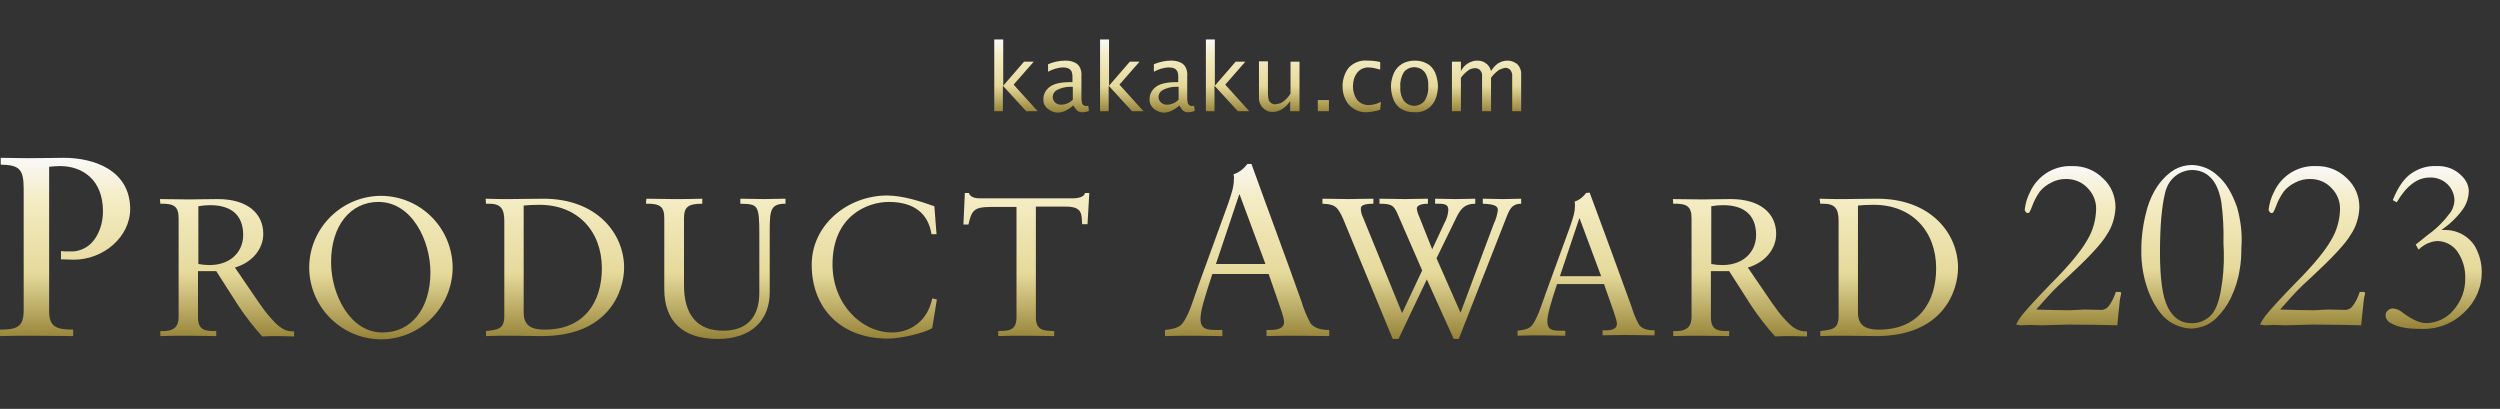 <?xml version="1.0" encoding="utf-8"?>
<!-- Generator: Adobe Illustrator 25.0.0, SVG Export Plug-In . SVG Version: 6.00 Build 0)  -->
<svg version="1.1" id="header_awardLogo.svg" xmlns="http://www.w3.org/2000/svg" xmlns:xlink="http://www.w3.org/1999/xlink"
	 x="0px" y="0px" viewBox="0 0 697 114" style="enable-background:new 0 0 697 114;" xml:space="preserve">
<rect x="0" y="0" width="697" height="114" fill="#333333" stroke="none"/>
<style type="text/css">
	.st0{fill-rule:evenodd;clip-rule:evenodd;fill:url(#kakaku.com_1_);}
	.st1{fill-rule:evenodd;clip-rule:evenodd;fill:url(#_PRODUCT_AWARD_1_);}
	.st2{fill-rule:evenodd;clip-rule:evenodd;fill:url(#_2023_1_);}
</style>
<linearGradient id="kakaku.com_1_" gradientUnits="userSpaceOnUse" x1="350.639" y1="31.341" x2="350.639" y2="10.959">
	<stop  offset="0" style="stop-color:#968338"/>
	<stop  offset="0.36" style="stop-color:#E5D99A"/>
	<stop  offset="0.77" style="stop-color:#F4ECC4"/>
	<stop  offset="1" style="stop-color:#F9F9F9"/>
</linearGradient>
<path id="kakaku.com" class="st0" d="M279.6,31v-7.1l6.5,7.1h3.2l-6.7-7.4l5.6-6.4h-2.7l-5.8,6.7V11h-2.5V31H279.6L279.6,31z
	 M300.4,30.9c0.4,0.3,0.8,0.4,1.3,0.4c0.6,0,1.3-0.1,1.9-0.4l-0.2-1.4c-0.2,0-0.3,0-0.5,0.1c-0.5,0-1-0.3-1.2-0.7
	c-0.1-0.5-0.2-0.9-0.2-1.4v-6.3c0.1-0.9-0.1-1.9-0.6-2.7c-0.4-0.6-1-1-1.6-1.2c-0.7-0.3-1.5-0.4-2.3-0.4c-1.7,0-3.3,0.4-4.8,1V20
	c1.3-0.7,2.8-1.2,4.3-1.2c0.5,0,1,0.1,1.4,0.3c0.3,0.1,0.6,0.4,0.8,0.7c0.2,0.5,0.3,0.9,0.3,1.4v1.7h-0.6c-2.6,0-4.5,0.4-5.7,1.3
	c-1.1,0.8-1.8,2-1.8,3.4c-0.1,1.1,0.4,2.1,1.3,2.8c0.8,0.6,1.7,1,2.7,1c0.7,0,1.5-0.2,2.1-0.5c0.8-0.4,1.6-0.9,2.2-1.5
	C299.6,29.9,299.9,30.5,300.4,30.9L300.4,30.9z M297.4,28.9c-0.5,0.2-1.1,0.3-1.6,0.3c-0.6,0-1.1-0.2-1.6-0.6
	c-0.4-0.4-0.7-0.9-0.7-1.5c0-0.9,0.5-1.7,1.4-2.1c1-0.5,2.2-0.8,3.4-0.8l0.8,0v3.6C298.6,28.3,298,28.7,297.4,28.9L297.4,28.9z
	 M309.1,31v-7.1l6.5,7.1h3.2l-6.7-7.4l5.6-6.4h-2.7l-5.8,6.7V11h-2.5V31H309.1z M329.9,30.9c0.4,0.3,0.8,0.4,1.3,0.4
	c0.6,0,1.3-0.1,1.9-0.4l-0.2-1.4c-0.2,0-0.3,0-0.5,0.1c-0.5,0-1-0.3-1.2-0.7c-0.1-0.5-0.2-0.9-0.2-1.4v-6.3c0.1-0.9-0.1-1.9-0.6-2.7
	c-0.4-0.6-1-1-1.6-1.2c-0.7-0.3-1.5-0.4-2.3-0.4c-1.7,0-3.3,0.4-4.8,1V20c1.3-0.7,2.8-1.2,4.3-1.2c0.5,0,1,0.1,1.4,0.3
	c0.3,0.1,0.6,0.4,0.8,0.7c0.2,0.5,0.3,0.9,0.3,1.4v1.7H328c-2.6,0-4.5,0.4-5.7,1.3c-1.1,0.8-1.8,2-1.8,3.4c-0.1,1.1,0.4,2.1,1.3,2.8
	c0.8,0.6,1.7,1,2.7,1c0.7,0,1.5-0.2,2.1-0.5c0.8-0.4,1.6-0.9,2.2-1.5C329.1,29.9,329.4,30.5,329.9,30.9L329.9,30.9z M326.9,28.9
	c-0.5,0.2-1.1,0.3-1.6,0.3c-0.6,0-1.1-0.2-1.6-0.6c-0.4-0.4-0.7-0.9-0.7-1.5c0-0.9,0.5-1.7,1.4-2.1c1-0.5,2.2-0.8,3.4-0.8l0.8,0v3.6
	C328.1,28.3,327.5,28.7,326.9,28.9L326.9,28.9z M338.6,31v-7.1l6.5,7.1h3.2l-6.7-7.4l5.6-6.4h-2.7l-5.8,6.7V11h-2.5V31L338.6,31
	L338.6,31z M362.3,31V17.2h-2.5v8.9c-0.6,1-1.4,1.8-2.3,2.4c-0.6,0.4-1.3,0.5-2,0.6c-0.3,0-0.7-0.1-1-0.3c-0.3-0.2-0.5-0.4-0.7-0.7
	c-0.2-0.6-0.3-1.3-0.3-1.9v-9.1h-2.5v9.9c-0.1,1.1,0.3,2.3,1.1,3.1c0.7,0.7,1.8,1.2,2.8,1.1c0.9,0,1.8-0.3,2.6-0.8
	c0.9-0.6,1.6-1.3,2.2-2.2V31L362.3,31L362.3,31z M370.5,31v-3.1h-3.1V31L370.5,31L370.5,31z M385,28.4c-1.1,0.6-2.3,0.9-3.5,0.9
	c-1.2,0-2.3-0.5-3.1-1.4c-0.8-1.1-1.2-2.4-1.2-3.8c0-1.3,0.3-2.6,1.1-3.7c0.7-1,1.9-1.6,3.1-1.6c1.2,0,2.3,0.3,3.4,0.6v-2.1
	c-1.2-0.3-2.4-0.4-3.6-0.4c-1.9-0.2-3.9,0.6-5.2,2c-1.1,1.4-1.7,3.3-1.7,5.1c0,1.3,0.2,2.5,0.8,3.7c0.5,1.1,1.3,2,2.3,2.6
	c1,0.7,2.2,1,3.3,1c1.4,0,2.8-0.3,4.1-0.7L385,28.4L385,28.4z M397.8,30.5c1-0.6,1.8-1.5,2.3-2.6c0.5-1.2,0.8-2.5,0.8-3.8
	c0-1.3-0.3-2.7-0.8-3.9c-0.5-1.1-1.3-2-2.3-2.5c-1.1-0.6-2.2-0.8-3.4-0.8c-1.2,0-2.5,0.3-3.5,0.9c-1,0.6-1.8,1.5-2.3,2.6
	c-0.5,1.2-0.8,2.4-0.8,3.7c0,1.3,0.3,2.7,0.8,3.9c0.5,1.1,1.3,2,2.3,2.5c1.1,0.6,2.2,0.8,3.4,0.8C395.5,31.4,396.8,31.1,397.8,30.5
	L397.8,30.5z M391.4,28.1c-0.8-1.2-1.1-2.6-1-4c-0.1-1.4,0.3-2.8,1-4c1.3-1.6,3.6-1.8,5.2-0.6c0.2,0.2,0.4,0.4,0.6,0.6
	c0.8,1.2,1.1,2.6,1,4c0.1,1.4-0.3,2.8-1,4c-1.3,1.6-3.6,1.9-5.2,0.6C391.8,28.5,391.6,28.3,391.4,28.1L391.4,28.1z M407.3,31v-9.3
	c0.6-0.9,1.4-1.6,2.2-2.2c0.5-0.3,1.2-0.5,1.8-0.5c0.5,0,1,0.2,1.3,0.5c0.5,0.5,0.7,1.2,0.6,1.9V31h2.5v-9.3
	c0.6-0.9,1.4-1.6,2.2-2.2c0.6-0.3,1.2-0.5,1.8-0.6c0.5,0,0.9,0.2,1.3,0.5c0.4,0.5,0.7,1.2,0.6,1.9V31h2.5V21
	c0.1-1.2-0.3-2.4-1.2-3.2c-0.8-0.6-1.7-0.9-2.6-0.9c-1,0-1.9,0.3-2.7,0.8c-0.8,0.6-1.4,1.3-1.9,2.1c-0.2-0.7-0.5-1.3-1-1.8
	c-0.3-0.3-0.8-0.6-1.2-0.8c-0.5-0.2-1-0.3-1.6-0.3c-1,0-1.9,0.3-2.7,0.8c-0.8,0.5-1.4,1.2-1.9,2.1v-2.6h-2.5V31L407.3,31L407.3,31z"
	/>
<g id="ttl">
	<linearGradient id="_PRODUCT_AWARD_1_" gradientUnits="userSpaceOnUse" x1="272.995" y1="94.507" x2="272.995" y2="44.041">
		<stop  offset="0" style="stop-color:#968338"/>
		<stop  offset="0.36" style="stop-color:#E5D99A"/>
		<stop  offset="0.77" style="stop-color:#F4ECC4"/>
		<stop  offset="1" style="stop-color:#F9F9F9"/>
	</linearGradient>
	<path id="_PRODUCT_AWARD" class="st1" d="M0.2,45.9c5,0.1,6.4,1.1,6.4,6.6v34.1c0,4.6-2,5.3-6.6,5.3v1.8c3.3-0.1,6.4-0.1,9.7-0.1
		c3.6,0,7.1,0.1,10.7,0.1v-1.8c-4.6,0-6.7-0.7-6.7-5.1V46.5c1-0.1,2-0.2,3-0.2c6.3,0,12,3.8,12,12.6c0,5.3-2.6,9-5,10.2
		c-1.4,0.8-2.9,1.1-4.5,1c-0.8,0-1.5,0-2.2-0.1v2.3c1.2,0,2.5,0.1,3.6,0.1c8.2,0,15.7-6.3,15.7-14.2C36.2,47.3,26,44,17.8,44
		c-3.3,0-4.9,0.1-10.1,0.1c-2.5,0-5.4-0.1-7.5-0.1L0.2,45.9L0.2,45.9z M44.7,56.8c3.9-0.1,5.1,0.8,5.1,4.1v27.5
		c0,2.5-1.1,4.1-5.1,3.9v1.4c2.6-0.1,5.2-0.1,7.9-0.1s5.2,0.1,7.7,0.1v-1.4c-3.5,0.1-5.1-0.5-5.1-3.9V75.6h5.1
		c2.1,3.2,4.1,6.5,6.2,9.7c2,3,4.2,5.8,6.6,8.5c1.5-0.1,3-0.1,4.6-0.1c1.4,0,2.9,0.1,4.3,0.1v-1.4c-2.4,0.1-4.1-1-6.3-3.5
		c-1.3-1.4-2.4-2.9-3.5-4.5l-6.7-9.8c5-1.5,7.9-5.3,7.9-9.4c0-5.6-4.3-9.7-12.7-9.7c-4.6,0-4.8,0.1-7.9,0.1c-2.8,0-5.6-0.1-8.2-0.1
		L44.7,56.8L44.7,56.8z M55.3,57.5c1.1-0.2,2.2-0.3,3.3-0.3c6,0,9.2,2.9,9.2,8.3c0,4.7-3.5,8.4-9.4,8.4c-1,0-2.1-0.1-3.1-0.3
		L55.3,57.5L55.3,57.5z M106.3,54.6c-11,0-20,8.9-20.1,19.9c0,11,8.9,20,19.9,20.1s20-8.9,20.1-19.9c0-0.1,0-0.2,0-0.3
		C126,63.4,117.2,54.7,106.3,54.6L106.3,54.6z M92.3,73.1c0-10.3,5.5-16.8,13.2-16.8c9.4,0,14.5,10.9,14.5,19.6
		c0,10.1-5.3,16.8-13.3,16.8C97.7,92.8,92.3,82.2,92.3,73.1z M135.5,56.8h0.9c3.2,0,4.2,1.4,4.2,4.8v26.5c0,3.7-1.8,3.8-5.1,4.2v1.4
		c2.3-0.1,4.7-0.1,7.1-0.1c2.7,0,5.7,0.1,8.5,0.1c18.6,0,22.9-12.5,22.9-19.1c0-9.4-7.5-19.2-22.5-19.2c-3.1,0-7.2,0.1-9.2,0.1
		c-2.3,0-4.6,0-6.9-0.1L135.5,56.8L135.5,56.8z M146.1,57.3c1.1-0.1,2.2-0.2,4.3-0.2c10.7,0,17.4,7.4,17.4,17.7
		c0,9.3-4.8,17.1-15.9,17.1c-2.8,0-5.9-0.5-5.9-4.7V57.3L146.1,57.3z M180.1,56.8c4-0.1,5.1,0.9,5.1,4v19.8c0,9,5.2,13.9,14.9,13.9
		c9.6,0,14.5-5.4,14.5-13V63.9c0-5.5,0.4-7.1,4.4-7.1v-1.4c-2.1,0-4.1,0.1-6.1,0.1c-2.2,0-4.3-0.1-6.5-0.1v1.4
		c4.9,0.1,5.3,0.2,5.3,8.6v16.2c0,6.9-3.5,10.6-10.1,10.6c-7.2,0-10.9-4.4-10.9-12.7V60.9c0-3.2,1.1-4.1,5.1-4.1v-1.4
		c-2.7,0.1-5.4,0.1-8.1,0.1c-2.5,0-5-0.1-7.5-0.1L180.1,56.8L180.1,56.8z M247.4,54.5c-11.1,0-21.1,8.2-21.1,19.3
		c0,12.3,8.3,20.6,21.2,20.6c3.7,0,10-1.5,12.4-2.9l1.3-8l-1.3-0.3c-1.2,6.1-5.9,9.5-11.2,9.5c-8.5,0-16.6-7.9-16.6-19
		c0-13.4,9.6-17.4,15.7-17.4c7,0,11,3.2,11.9,9h1.4l-0.6-7.8C256.2,56,251.9,54.6,247.4,54.5L247.4,54.5z M268.6,62.6h1.4
		c0.9-4,1.6-4.9,6.2-4.9h7.2v30.8c0,4-2.7,3.7-5.1,3.8v1.4c2.5-0.1,5-0.1,7.5-0.1c2.7,0,5.5,0.1,8.1,0.1v-1.4
		c-2.8-0.1-5.1-0.1-5.1-3.8V57.6h8.4c4.8,0,4.3,2.4,4.5,4.9h1.5l0.5-8.7h-1.2c-0.2,1.1-1.8,1.5-3.5,1.5h-25.6
		c-1.1,0-2.8-0.1-3.3-1.5h-1.1L268.6,62.6z M347.8,45.7c-1,1.3-2.3,2.4-3.9,2.9c0.1,0.4,0.2,0.9,0.1,1.3c0,2.2-0.5,3.6-1.6,6.9
		l-8.4,23.1c-1.1,3-1.9,5.7-2.7,7.4c-1.7,3.6-2.3,4.2-6.5,4.7v1.7c2.7-0.1,5.4-0.1,8.1-0.1c2.6,0,5.2,0.1,7.9,0.1V92h-1.6
		c-2.5,0-4.5-0.1-4.5-3.1c0-2.2,1-5.5,3.3-12.5h15.7c3.1,9,4.3,12,4.3,13.4c0,1.7-1.7,2.2-3.9,2.2h-1v1.7c2.7-0.1,6.8-0.1,8.3-0.1
		c4,0,6.5,0.1,9.2,0.1V92c-2.6,0-4.1-0.6-5.2-1.8c-1-1.9-1.9-3.9-2.5-6c-4.4-12.4-9.5-26-14-38.5L347.8,45.7L347.8,45.7z
		 M345.5,54.2h0.1l7.2,19.4H339L345.5,54.2z M368.6,56.8c3.5,0.1,4.3,0.7,5.9,4.3l13.8,33.4h1.6l7.9-16.6l7.5,16.6h1.4l13.4-34.2
		c0.9-2.2,1.6-3.5,4-3.5v-1.4c-1.7,0-2.7,0.1-5,0.1c-1.9,0-3.8-0.1-5.7-0.1v1.4c3.8,0.1,4.2,0.9,4.2,1.8c-0.2,1.3-0.5,2.5-1.1,3.7
		l-9.3,24.9l-6.7-15.2l5.7-11.7c1.1-2.1,2.2-3.5,5.1-3.5v-1.4c-1.8,0-3.2,0.1-5.5,0.1c-1.9,0-3.8-0.1-5.7-0.1v1.4
		c2.3,0,3.7-0.1,3.7,1.8c-0.1,1.3-0.5,2.5-1.1,3.6l-3.4,7.3l-3.7-9.3c-0.3-0.6-0.5-1.3-0.6-2c0-0.9,1.1-1.4,3.1-1.4v-1.4
		c-2.1,0-4.3,0.1-6.4,0.1c-2.4,0-4.7-0.1-7.1-0.1v1.4c3.7,0,4.1,0.5,5.5,3.9l6.4,14.7l-5.6,11.9L380,60.6c-0.4-0.8-0.6-1.6-0.6-2.5
		c0-0.8,0.9-1.3,3.5-1.3v-1.4c-2.4,0-4.8,0.1-7.2,0.1c-2.3,0-4.7-0.1-7-0.1V56.8L368.6,56.8z M442.2,53.8c-0.8,1.1-1.9,2-3.2,2.4
		c0.1,0.4,0.1,0.7,0.1,1.1c0,1.8-0.4,3-1.3,5.7l-7,19.2c-0.9,2.5-1.6,4.7-2.3,6.1c-1.4,3-1.9,3.5-5.4,3.9v1.4
		c2.2-0.1,4.5-0.1,6.7-0.1c2.2,0,4.3,0.1,6.6,0.1v-1.4h-1.3c-2.1,0-3.7-0.1-3.7-2.6c0-1.8,0.8-4.6,2.7-10.4h13.1
		c2.6,7.5,3.6,9.9,3.6,11.1c0,1.4-1.4,1.8-3.2,1.8h-0.8v1.4c2.3-0.1,5.7-0.1,6.9-0.1c3.3,0,5.4,0.1,7.6,0.1v-1.4
		c-2.2,0-3.5-0.5-4.3-1.5c-0.9-1.6-1.6-3.3-2.1-5c-3.7-10.3-7.9-21.6-11.7-31.9L442.2,53.8L442.2,53.8z M440.3,60.9h0.1l6,16.1
		h-11.5L440.3,60.9z M466.5,56.8c3.9-0.1,5.1,0.8,5.1,4.1v27.5c0,2.5-1.1,4.1-5.1,3.9v1.4c2.6-0.1,5.2-0.1,7.9-0.1s5.2,0.1,7.7,0.1
		v-1.4c-3.5,0.1-5.1-0.5-5.1-3.9V75.6h5.1c2.1,3.2,4.1,6.5,6.2,9.7c2,3,4.2,5.8,6.6,8.5c1.5-0.1,3-0.1,4.6-0.1
		c1.4,0,2.9,0.1,4.3,0.1v-1.4c-2.4,0.1-4.1-1-6.3-3.5c-1.3-1.4-2.4-2.9-3.5-4.5l-6.7-9.8c5-1.5,7.9-5.3,7.9-9.4
		c0-5.6-4.3-9.7-12.7-9.7c-4.6,0-4.8,0.1-7.9,0.1c-2.8,0-5.6-0.1-8.2-0.1L466.5,56.8L466.5,56.8z M477.1,57.5
		c1.1-0.2,2.2-0.3,3.3-0.3c6,0,9.2,2.9,9.2,8.3c0,4.7-3.5,8.4-9.4,8.4c-1,0-2.1-0.1-3.1-0.3L477.1,57.5L477.1,57.5z M507.5,56.8h0.9
		c3.2,0,4.2,1.4,4.2,4.8v26.5c0,3.7-1.8,3.8-5.1,4.2v1.4c2.3-0.1,4.7-0.1,7.1-0.1c2.7,0,5.7,0.1,8.5,0.1c18.6,0,22.8-12.5,22.8-19.1
		c0-9.4-7.5-19.2-22.5-19.2c-3.1,0-7.2,0.1-9.2,0.1c-2.3,0-4.6,0-6.9-0.1L507.5,56.8L507.5,56.8z M518.1,57.3
		c1.1-0.1,2.2-0.2,4.3-0.2c10.7,0,17.4,7.4,17.4,17.7c0,9.3-4.8,17.1-15.9,17.1c-2.8,0-5.9-0.5-5.9-4.7V57.3L518.1,57.3z"/>
	<linearGradient id="_2023_1_" gradientUnits="userSpaceOnUse" x1="627.135" y1="91.594" x2="627.135" y2="45.988">
		<stop  offset="0" style="stop-color:#968338"/>
		<stop  offset="0.36" style="stop-color:#E5D99A"/>
		<stop  offset="0.77" style="stop-color:#F4ECC4"/>
		<stop  offset="1" style="stop-color:#F9F9F9"/>
	</linearGradient>
	<path id="_2023" class="st2" d="M590.8,85.8c0.1-1.2,0.2-2.4,0.5-3.6l0.1-0.3c0-0.2-0.1-0.4-0.2-0.5c-0.2,0-0.4,0-0.5,0l-0.8,0
		c-0.5,1.5-1.2,3-2.2,4.2c-0.4,0.4-1,0.7-1.6,0.8l-4.7-0.1c-0.2,0-1,0-2.3,0.1c-0.7,0-1.4,0.1-2,0.1c-2.8,0-6-0.1-9.4-0.2
		c2.4-2.7,4-4.5,4.8-5.3s2.1-2.1,4-3.8c5.7-5.3,9.4-9.2,10.9-11.8c1.5-2.2,2.3-4.9,2.4-7.6c0-3.1-1.2-6-3.5-8.1
		c-2.3-2.3-5.4-3.5-8.7-3.4c-2.5-0.1-4.9,0.6-7,1.9c-2,1.3-3.6,3.1-4.6,5.3c-0.8,1.5-1.3,3.2-1.5,4.9c0,0.3,0.1,0.5,0.3,0.7
		c0.1,0.2,0.3,0.3,0.5,0.3c0.2,0,0.4-0.1,0.5-0.2c0.3-0.6,0.6-1.2,0.8-1.8c0.5-1.4,1.2-2.7,2.1-4c0.9-1.1,2-1.9,3.2-2.5
		c1.3-0.7,2.7-1,4.1-1c2.3,0,4.4,0.8,6,2.5c1.6,1.6,2.5,3.8,2.4,6.1c-0.1,2.9-0.9,5.8-2.4,8.3c-1.6,2.9-4.9,7-10,12.1
		c-3.6,3.7-6.4,6.7-8.3,9c-0.6,0.8-1.2,1.7-1.6,2.6c0.5,0.1,0.9,0.1,1.2,0.2l2.6-0.1l3.3,0.1l7.4-0.2c5.7,0,10.3,0.1,13.7,0.2
		C590.5,88.4,590.7,86.8,590.8,85.8L590.8,85.8L590.8,85.8z M623.7,57.8c-1.4-4-3.2-7-5.5-8.9c-1.9-1.8-4.4-2.8-7-2.9
		c-1.7,0-3.3,0.4-4.8,1.2c-1.7,1-3.2,2.4-4.4,4c-1.7,2.3-2.9,5-3.6,7.8c-0.9,3.4-1.4,7-1.4,10.6c-0.1,4.2,0.7,8.4,2.2,12.2
		c1.5,3.5,3.2,6,5.2,7.5c1.8,1.4,4.1,2.2,6.4,2.3c1.3,0,2.5-0.3,3.7-0.7c1.3-0.5,2.5-1.3,3.5-2.3c1.6-1.6,2.9-3.4,3.9-5.4
		c1.2-2.5,2.1-5.2,2.5-7.9c0.4-2.1,0.5-4.2,0.5-6.3C625.2,65.2,624.7,61.4,623.7,57.8L623.7,57.8L623.7,57.8z M620,70.2
		c0.1,3.8-0.2,7.5-0.9,11.2c-0.6,3.3-1.6,5.6-3.1,6.9c-1.4,1.2-3.2,1.9-5.1,1.8c-2.9,0-5-1.5-6.5-4.4s-2.2-8-2.2-15.3
		c0-7.4,0.5-12.9,1.4-16.5c0.4-1.9,1.4-3.7,3-4.9c1.3-1,2.9-1.6,4.6-1.6c1.9,0,3.7,0.7,5,2c1.4,1.3,2.5,3.6,3.1,6.9
		c0.5,3.8,0.7,7.6,0.6,11.4L620,70.2z M658.8,85.8c0.1-1.2,0.2-2.4,0.5-3.6l0.1-0.3c0-0.2-0.1-0.4-0.2-0.5c-0.2,0-0.4,0-0.5,0
		l-0.8,0c-0.5,1.5-1.2,3-2.2,4.2c-0.4,0.4-1,0.7-1.6,0.8l-4.7-0.1c-0.2,0-1,0-2.3,0.1c-0.7,0-1.4,0.1-2,0.1c-2.8,0-6-0.1-9.4-0.2
		c2.4-2.7,4-4.5,4.8-5.3s2.1-2.1,4-3.8c5.7-5.3,9.4-9.2,10.9-11.8c1.5-2.2,2.3-4.9,2.4-7.6c0-3.1-1.2-6-3.5-8.1
		c-2.3-2.3-5.4-3.5-8.7-3.4c-2.5-0.1-4.9,0.6-7,1.9c-2,1.3-3.6,3.1-4.6,5.3c-0.8,1.5-1.3,3.2-1.5,4.9c0,0.3,0.1,0.5,0.3,0.7
		c0.1,0.2,0.3,0.3,0.5,0.3c0.2,0,0.4-0.1,0.5-0.2c0.3-0.6,0.6-1.2,0.8-1.8c0.5-1.4,1.2-2.7,2.1-4c0.9-1.1,2-1.9,3.2-2.5
		c1.3-0.7,2.7-1,4.1-1c2.3,0,4.4,0.8,6,2.5c1.6,1.6,2.5,3.8,2.4,6.1c-0.1,2.9-0.9,5.8-2.4,8.3c-1.6,2.9-4.9,7-10,12.1
		c-3.6,3.7-6.4,6.7-8.3,9c-0.6,0.8-1.2,1.7-1.6,2.6c0.5,0.1,0.9,0.1,1.2,0.2l2.6-0.1l3.3,0.1l7.4-0.2c5.7,0,10.3,0.1,13.7,0.2
		C658.5,88.4,658.7,86.8,658.8,85.8L658.8,85.8L658.8,85.8z M677.4,49.5c1.8-0.1,3.7,0.6,5,1.9c1.2,1.2,1.9,2.8,1.9,4.6
		c-0.1,1.4-0.6,2.7-1.5,3.7c-1.7,2.3-3.8,4.3-6.2,6c-0.9,0.7-1.9,1.5-3.1,2.5l0.8,1.4c1.4-1.4,3.3-2.3,5.2-2.4
		c2.2,0,4.3,1.1,5.6,2.9c1.5,2.2,2.3,4.8,2.2,7.4c0.1,3.3-1.1,6.5-3.3,9c-1.8,2.2-4.6,3.5-7.5,3.6c-1.9,0-4-1-6.6-2.9
		c-0.8-0.7-1.7-1.1-2.7-1.2c-0.6,0-1.1,0.2-1.5,0.6c-0.4,0.3-0.6,0.8-0.6,1.3c0,0.9,0.6,1.8,1.5,2.2c1.8,1.1,4.6,1.6,8.3,1.6
		c4.6,0.2,9-1.5,12.2-4.7c3.1-2.9,4.9-7,4.8-11.3c0-2.1-0.5-4.2-1.4-6.1c-0.8-1.8-2.2-3.2-3.9-4.2c-1.6-0.9-3.3-1.3-5.1-1.3l-0.8,0
		c2.3-1.6,4.3-3.5,5.9-5.7c1.1-1.5,1.6-3.2,1.7-5c0-2.1-1.1-3.9-3.3-5.5c-1.7-1.2-3.8-1.7-5.9-1.6c-2.5-0.1-4.9,0.7-6.9,2.1
		c-2,1.4-3.7,3.9-5.1,7.4l1.1,0.6C671,51.7,674,49.5,677.4,49.5L677.4,49.5L677.4,49.5z"/>
</g>
</svg>
